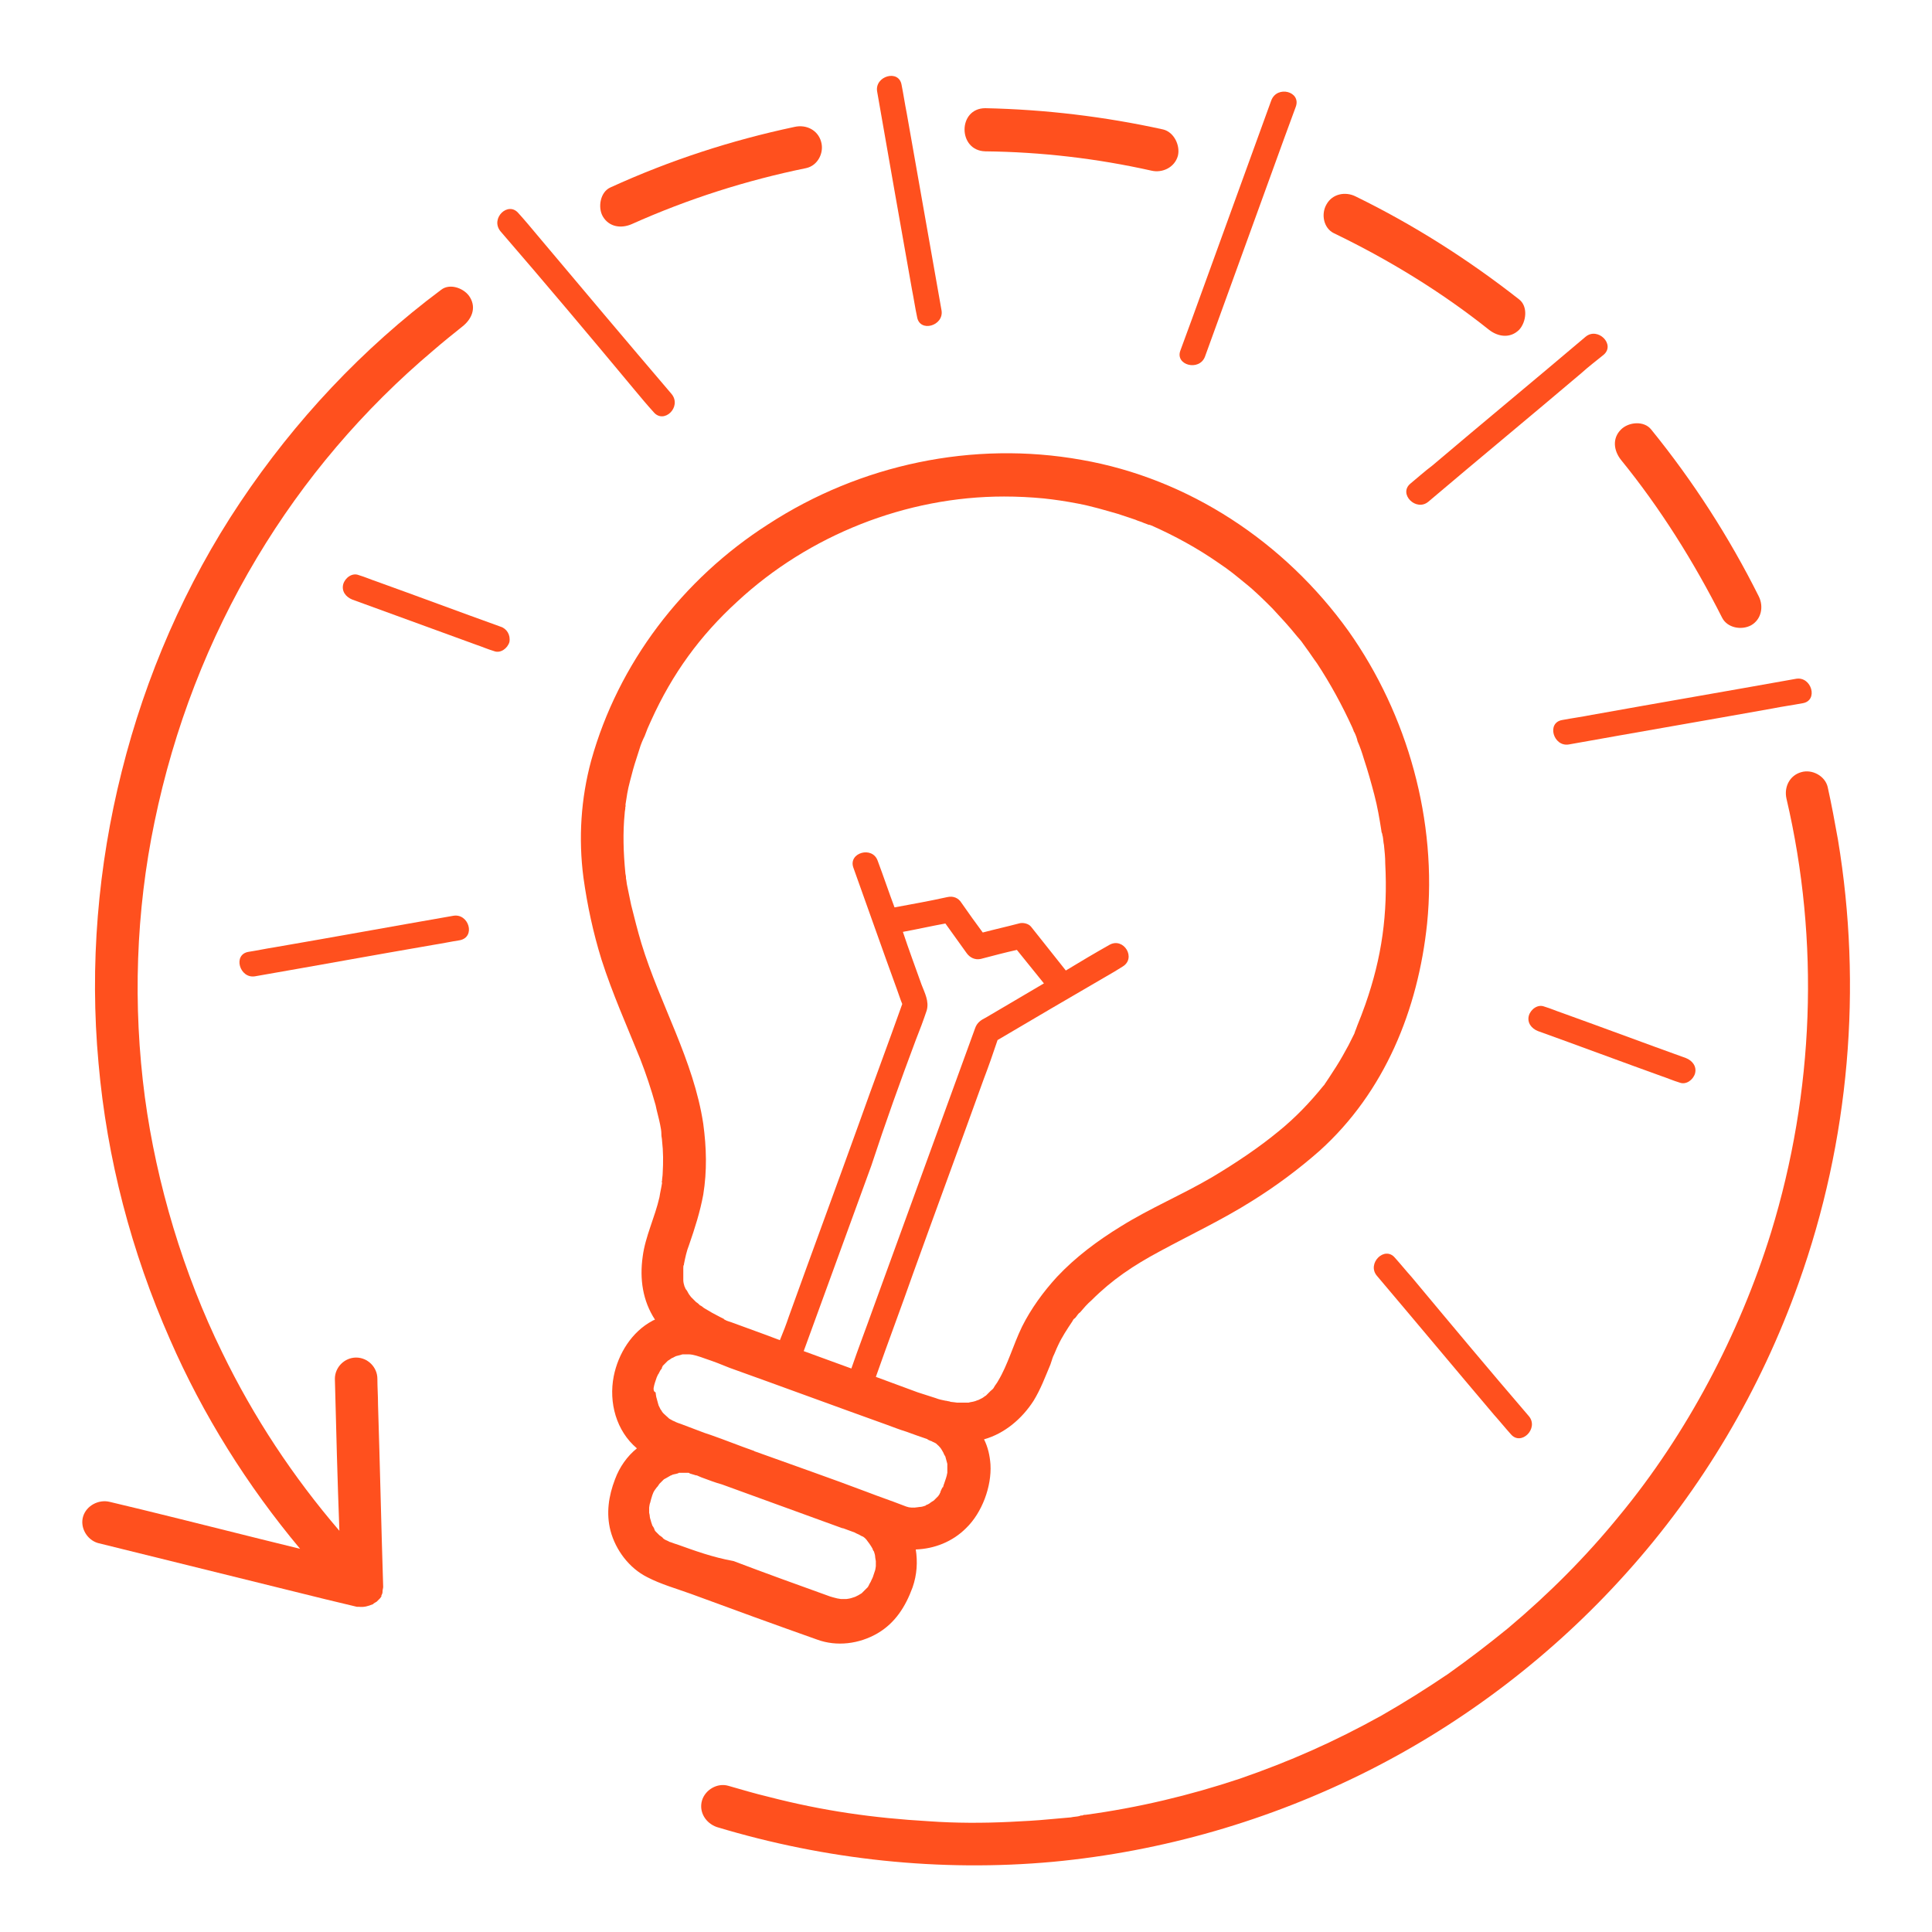 <?xml version="1.0" encoding="UTF-8"?>
<!-- Generator: Adobe Illustrator 27.0.1, SVG Export Plug-In . SVG Version: 6.00 Build 0)  -->
<svg xmlns="http://www.w3.org/2000/svg" xmlns:xlink="http://www.w3.org/1999/xlink" version="1.1" id="WHITE_PAPER_extras" x="0px" y="0px" viewBox="0 0 300 300" style="enable-background:new 0 0 300 300;" xml:space="preserve">
<style type="text/css">
	.st0{fill:#FF501E;}
</style>
<path class="st0" d="M59.2,247.8c0.1-0.2,0.2-0.4,0.2-0.6c0-0.1,0-0.1,0-0.1c0-0.2,0.1-0.5,0.1-0.7c-0.3-9.4-0.5-18.9-0.8-28.3  c0-1.3-0.1-2.7-0.1-4c0-1.8-1.5-3.3-3.3-3.3s-3.3,1.5-3.3,3.3c0.2,7.9,0.4,15.7,0.7,23.6c-7.2-8.4-13.3-17.6-18.2-27.7  c-6-12.2-10.2-26.2-12-39.6c-1.9-14.3-1.4-28.9,1.5-42.8c3-14.5,8.3-28.3,15.9-41c7.3-12.2,16.5-23,27.4-32.2c1.5-1.3,3-2.5,4.5-3.7  c1.4-1.1,2.2-2.8,1.2-4.5c-0.8-1.4-3.1-2.3-4.5-1.2C56.3,54.1,45.8,65.3,37.3,78s-14.7,27-18.4,41.8c-3.7,14.7-5,30.1-3.6,45.3  c1.3,14.8,5.1,29.3,11.1,42.9c5.1,11.7,12,22.7,20.2,32.5c-8.2-2-16.4-4.1-24.6-6.1c-1.7-0.4-3.3-0.8-5-1.2  c-1.7-0.4-3.6,0.6-4.1,2.3c-0.5,1.7,0.6,3.6,2.3,4.1l35.2,8.7c1.7,0.4,3.3,0.8,5,1.2c0.1,0,0.2,0,0.2,0c0,0,0.1,0,0.1,0  c0.8,0.1,1.5-0.1,2.2-0.4c0,0,0.1,0,0.1-0.1c0.2-0.1,0.3-0.2,0.5-0.3c0.1-0.1,0.2-0.2,0.3-0.3c0.1-0.1,0.1-0.1,0.2-0.2  c0.1-0.1,0.2-0.3,0.3-0.4C59.1,247.9,59.1,247.9,59.2,247.8L59.2,247.8z"></path>
<path class="st0" d="M98.1,34.8c8.7-3.9,17.8-6.8,27.1-8.7c1.8-0.4,2.8-2.4,2.3-4.1c-0.5-1.8-2.3-2.7-4.1-2.3  c-9.9,2.1-19.4,5.2-28.6,9.4c-1.6,0.7-2,3.1-1.2,4.5C94.6,35.3,96.5,35.5,98.1,34.8L98.1,34.8z"></path>
<path class="st0" d="M153,23.5c8.7,0.1,17.3,1.1,25.8,3c1.7,0.4,3.6-0.5,4.1-2.3c0.4-1.6-0.6-3.7-2.3-4.1c-9.1-2-18.3-3.1-27.6-3.3  C148.7,16.8,148.7,23.4,153,23.5z"></path>
<path class="st0" d="M207.1,36.2c8.5,4.1,16.7,9.1,24.1,15c1.4,1.1,3.3,1.4,4.7,0c1.1-1.2,1.4-3.6,0-4.7c-7.9-6.2-16.4-11.6-25.4-16  c-1.6-0.8-3.6-0.4-4.5,1.2C205.1,33.2,205.5,35.4,207.1,36.2L207.1,36.2z"></path>
<path class="st0" d="M267.4,95.9c0.8,1.6,3,2,4.5,1.2c1.6-0.9,2-2.9,1.2-4.5c-4.6-9.2-10.2-17.9-16.7-25.9c-1.1-1.4-3.5-1.2-4.7,0  c-1.4,1.4-1.1,3.3,0,4.7C257.8,78.9,263,87.2,267.4,95.9L267.4,95.9z"></path>
<path class="st0" d="M285.4,130.4c-0.5-2.8-1-5.5-1.6-8.2c-0.4-1.7-2.4-2.8-4.1-2.3c-1.8,0.5-2.7,2.3-2.3,4.1  c5.2,22.2,4.3,45.6-2.4,67.4c-4.9,15.8-13.1,31.3-23.5,43.9c-5.2,6.4-11,12.2-17.3,17.5c-3.2,2.6-5.8,4.6-9.3,7.1  c-3.4,2.3-6.9,4.5-10.4,6.5c-7.4,4.1-14.2,7.1-22,9.8c-7.8,2.6-15.8,4.5-23.9,5.6c-0.1,0-0.4,0-0.5,0.1c-0.2,0-0.3,0-0.5,0.1  c-0.4,0.1-0.9,0.1-1.3,0.2c-1.1,0.1-2.2,0.2-3.4,0.3c-2,0.2-4.1,0.3-6.1,0.4c-4.2,0.2-8.4,0.2-12.6-0.1c-8.6-0.5-16.4-1.6-24.9-3.8  c-2.1-0.5-4.1-1.1-6.2-1.7c-1.7-0.5-3.6,0.6-4.1,2.3c-0.5,1.8,0.6,3.5,2.3,4.1c16.9,5.1,34.7,7,52.2,5.4c17-1.6,33.6-6.4,48.9-14.1  c15.1-7.6,28.8-18.1,40.1-30.7c11.8-13.1,20.9-28.5,26.8-45.1C287.2,177.1,289.2,153.3,285.4,130.4L285.4,130.4z"></path>
<path class="st0" d="M97.2,124.9C97.2,124.9,97.2,125,97.2,124.9c0,0.1,0,0.2,0,0.3C97.1,125.3,97.1,125.3,97.2,124.9L97.2,124.9z"></path>
<path class="st0" d="M102.8,183.4c0,0,0,0.1,0,0.2c0,0,0,0,0,0C102.7,183.5,102.7,183.5,102.8,183.4z"></path>
<path class="st0" d="M136.3,253.6c2.7-1.6,4.3-4.1,5.4-7.1c0.7-2,0.8-4,0.5-5.9c2.9-0.1,5.7-1.2,7.8-3.3c2.5-2.4,4-6.5,3.8-9.9  c-0.1-1.4-0.4-2.7-1-3.9c3.2-0.9,5.9-3.2,7.7-6c1.1-1.8,1.8-3.7,2.6-5.6c0.1-0.3,0.2-0.6,0.3-0.9c0-0.1,0.1-0.2,0.1-0.3  c0.3-0.6,0.5-1.2,0.8-1.8c0.6-1.3,1.4-2.5,2.2-3.7c0.1-0.2,0.2-0.4,0.4-0.5c0,0,0.1-0.1,0.1-0.1c0.1-0.1,0.3-0.4,0.3-0.4  c0.1-0.1,0.2-0.3,0.4-0.4c0.6-0.7,1.1-1.3,1.8-1.9c3.2-3.2,6.5-5.4,10.6-7.6c4.8-2.6,9.7-4.9,14.3-7.8c3.7-2.3,7.2-4.9,10.5-7.8  c10.1-9.1,15.3-21.9,16.7-35.3c1.6-15.9-3-32.4-12.2-45.4c-9.9-13.8-24.8-23.7-41.5-26.6c-16.8-3-34.3,0.7-48.6,10  C106,89.9,96,103,91.8,118.1c-1.6,5.9-2,12.1-1.2,18.2c0.6,4.3,1.5,8.5,2.8,12.7c1.7,5.3,3.9,10.2,6,15.4c0.9,2.3,1.7,4.7,2.4,7.2  c0.2,1,0.5,2,0.7,3c0.1,0.5,0.2,1,0.2,1.5c0,0,0,0,0,0c0,0,0,0,0,0.1c0,0.3,0.1,0.6,0.1,0.9c0.2,1.7,0.2,3.4,0.1,5.1  c0,0.4-0.1,0.8-0.1,1.2c0,0,0,0.1,0,0.1c0-0.1,0,0.1,0,0.2c0,0.1,0,0.1,0,0.2c0-0.1,0-0.1,0-0.2c0,0,0,0,0,0  c-0.1,0.7-0.3,1.5-0.4,2.2c-0.7,3.1-2.2,6.1-2.6,9.2c-0.5,3.5,0,6.9,1.9,9.8c-0.1,0.1-0.3,0.1-0.4,0.2c-3.2,1.7-5.3,5.1-6,8.6  c-0.8,4.1,0.4,8.5,3.6,11.2c-1.5,1.2-2.7,2.9-3.4,4.8c-1,2.6-1.4,5.3-0.7,8c0.8,3,2.9,5.8,5.7,7.2c2.1,1.1,4.6,1.8,6.8,2.6  c6.5,2.4,13.1,4.8,19.6,7.1C129.9,255.7,133.4,255.3,136.3,253.6L136.3,253.6z M147.1,228.8C147,228.9,147,229,147.1,228.8  L147.1,228.8z M142.2,161.5c0.6-1.5,1.2-3.1,1.7-4.6c0.4-1.4-0.3-2.7-0.8-4c-1-2.8-2-5.5-2.9-8.2c2.2-0.4,4.4-0.9,6.6-1.3  c1.1,1.5,2.2,3.1,3.3,4.6c0.5,0.7,1.3,1.1,2.2,0.9c1.9-0.5,3.8-1,5.6-1.4c1.4,1.7,2.8,3.5,4.2,5.2l-5.6,3.3l-3.4,2  c-0.8,0.4-1.4,0.8-1.7,1.7c-0.4,1.1-0.8,2.2-1.2,3.3c-4.9,13.4-9.7,26.7-14.6,40.1c-1.1,3.1-2.3,6.2-3.4,9.4  c-2.5-0.9-4.9-1.8-7.4-2.7l10.5-28.8C137.5,174.3,139.8,167.9,142.2,161.5L142.2,161.5z M152.9,216.3  C152.9,216.3,152.8,216.3,152.9,216.3C152.7,216.5,152.4,216.6,152.9,216.3z M205.5,168.1C205.6,168,205.6,168,205.5,168.1  L205.5,168.1z M99.6,146.5c-0.6-2-1.1-4-1.6-6c-0.2-1-0.4-1.9-0.6-2.9c-0.1-0.4-0.1-0.8-0.2-1.2c0,0,0-0.1,0-0.2  c0-0.2-0.1-0.5-0.1-0.7c-0.3-3.1-0.4-6.2-0.1-9.2c0-0.3,0.1-0.6,0.1-0.9c0,0,0,0,0,0c0-0.1,0-0.2,0-0.2l0,0c0-0.1,0-0.1,0-0.2  c0,0.1,0,0.1,0,0.1c0.1-0.6,0.2-1.3,0.3-1.9c0.2-1.2,0.6-2.5,0.9-3.7c0.3-1.1,0.7-2.2,1-3.2c0.2-0.7,0.5-1.4,0.8-2  c0.4-1.1,0.5-1.3,1-2.4c3.3-7.3,7.6-13.2,13.4-18.5c11.1-10.3,26.2-16.3,41.4-16.3c2.1,0,4.1,0.1,6.2,0.3c1.8,0.2,3.2,0.4,5.3,0.8  c2.1,0.4,4.1,1,6.2,1.6c0.9,0.3,1.8,0.6,2.7,0.9c0.4,0.2,0.9,0.3,1.3,0.5c0.3,0.1,0.5,0.2,0.8,0.3c0,0,0,0,0.1,0  c0.1,0,0.2,0.1,0.3,0.1c3.6,1.6,7.1,3.5,10.4,5.8c1.8,1.2,2.6,1.9,4.2,3.2c1.5,1.2,2.9,2.6,4.2,3.9c1.3,1.4,2.6,2.8,3.8,4.3  c0.7,0.8,0.7,0.8,1.4,1.8c0.6,0.8,1.1,1.6,1.7,2.4c2.1,3.2,3.9,6.5,5.5,10c0.1,0.2,0.1,0.3,0.2,0.5c0,0.1,0.1,0.2,0.1,0.2  c0.2,0.4,0.4,0.9,0.5,1.4c0.4,0.9,0.7,1.8,1,2.8c0.6,1.8,1.1,3.6,1.6,5.5s0.8,3.7,1.1,5.6c0,0,0,0.2,0.1,0.4s0,0.3,0.1,0.4  c0.1,0.5,0.1,1,0.2,1.4c0.1,1,0.2,1.9,0.2,2.9c0.4,7.8-0.5,14.5-3.1,21.9c-0.4,1.1-0.8,2.2-1.3,3.4c0,0.1-0.1,0.2-0.1,0.3  c-0.1,0.2-0.2,0.5-0.3,0.8c-0.3,0.6-0.6,1.2-0.9,1.8c-0.6,1.1-1.2,2.2-1.9,3.3c-0.4,0.6-0.7,1.1-1.1,1.7c-0.2,0.3-0.4,0.6-0.6,0.9  c-0.1,0.1-0.1,0.2-0.2,0.3c0,0-0.1,0.1-0.1,0.1c-2.1,2.6-4.4,5-7,7.1c-2.9,2.4-6.6,4.9-10.3,7.1c-4.6,2.7-9.6,4.8-14.1,7.6  c-3.6,2.2-7.1,4.8-10,7.9c-2.1,2.3-4,4.9-5.4,7.7c-1.4,2.9-2.2,5.9-3.7,8.4c-0.2,0.4-0.5,0.7-0.7,1.1c0,0,0,0,0,0  c-0.1,0.2-0.3,0.3-0.5,0.5c-0.2,0.2-0.5,0.5-0.7,0.7c-0.2,0.1-0.4,0.3-0.6,0.4s-0.4,0.2-0.6,0.3c-0.1,0-0.5,0.2-0.6,0.2  c-0.3,0.1-0.6,0.1-0.9,0.2l0,0c-0.2,0-0.4,0-0.6,0c-0.4,0-0.8,0-1.2,0c-0.1,0-0.6-0.1-0.8-0.1c-0.2,0-0.4-0.1-0.4-0.1  c-0.2,0-0.4-0.1-0.6-0.1c-0.5-0.1-1-0.2-1.5-0.4c-0.9-0.3-1.9-0.6-2.8-0.9c-2.2-0.8-4.3-1.6-6.5-2.4c1.9-5.4,3.9-10.7,5.8-16.1  c3.6-10,7.3-20,10.9-30c0.8-2.1,1.5-4.1,2.2-6.2c5.6-3.3,11.2-6.6,16.9-9.9c0.9-0.5,1.7-1,2.5-1.5c2.2-1.3,0.2-4.6-2-3.4  c-2.3,1.3-4.5,2.6-6.8,4c-1.8-2.3-3.6-4.5-5.4-6.8c-0.4-0.5-1.3-0.7-1.9-0.5c-1.9,0.5-3.7,0.9-5.6,1.4c-1.1-1.5-2.2-3-3.3-4.6  c-0.5-0.8-1.3-1.1-2.2-0.9c-2.7,0.6-5.5,1.1-8.2,1.6c-0.9-2.4-1.7-4.8-2.6-7.2c-0.8-2.4-4.6-1.3-3.8,1c2.3,6.4,4.5,12.7,6.8,19  c0.3,0.8,0.5,1.5,0.8,2.2c-2.2,6.2-4.5,12.3-6.7,18.5c-3.6,10-7.3,20-10.9,30c-0.4,1.2-0.9,2.5-1.4,3.7c-0.8-0.3-1.6-0.6-2.4-0.9  c-1.7-0.6-3.5-1.3-5.2-1.9c-0.3-0.1-0.7-0.2-1-0.4c0,0,0,0,0,0c0,0-0.1,0-0.1-0.1c-0.2-0.1-0.4-0.2-0.6-0.3  c-0.8-0.4-1.7-0.9-2.5-1.4c-0.1-0.1-0.5-0.4-0.6-0.4c-0.2-0.2-0.4-0.4-0.6-0.5c-0.2-0.2-0.5-0.5-0.7-0.7c0,0-0.1-0.1-0.1-0.1  c-0.1-0.1-0.2-0.3-0.3-0.4c-0.2-0.3-0.3-0.6-0.5-0.8l0,0c-0.1-0.1-0.1-0.3-0.2-0.4c-0.1-0.3-0.2-0.7-0.2-1c0-0.2,0-0.4,0-0.6  c0-0.4,0-0.9,0-1.3c0-0.2,0-0.4,0.1-0.5c0,0,0-0.1,0-0.1c0.2-1,0.4-2,0.8-3c0.9-2.6,1.7-5.1,2.2-7.8c0.6-3.7,0.5-7.3,0-11  C107.7,164.6,102.5,156,99.6,146.5L99.6,146.5z M106.1,198.9C106.1,199.1,106.1,199.3,106.1,198.9L106.1,198.9z M106.1,196.6  C106,196.6,106,196.6,106.1,196.6L106.1,196.6z M101.5,215.5c0.1-0.6,0.3-1.1,0.5-1.7c0.1-0.1,0.1-0.3,0.2-0.4  c0,0.1,0.3-0.6,0.4-0.7c0.1-0.1,0.2-0.2,0.2-0.4c0.1-0.1,0.1-0.2,0.1-0.2c0.3-0.3,0.6-0.6,0.8-0.8c0,0,0.5-0.3,0.6-0.4  c0,0,0.3-0.1,0.4-0.2c0.1,0,0.2-0.1,0.2-0.1c0.4-0.1,0.7-0.2,1.1-0.3c0,0,0.1,0,0.1,0c0,0,0,0,0,0c0.3,0,0.6,0,0.8,0  c0.7,0,1.6,0.3,2.7,0.7c1.2,0.4,2.5,0.9,3.7,1.4c8.1,2.9,16.2,5.9,24.3,8.8c1.1,0.4,2.1,0.8,3.1,1.1c1.1,0.4,2.2,0.8,3.4,1.2  c-0.4-0.1,0.5,0.3,0.6,0.3c0.1,0.1,0.2,0.1,0.4,0.2c0.1,0.1,0.2,0.1,0.2,0.1c0.8,0.7,0.8,0.8,1.2,1.5c0,0,0.1,0.3,0.2,0.4  c0,0.1,0.1,0.1,0.1,0.2c0.1,0.4,0.2,0.7,0.3,1.1c0,0,0,0.1,0,0.1c0,0,0,0,0,0c0,0.2,0,0.3,0,0.5c0,0.2,0,0.4,0,0.7  c0,0.1,0,0.1,0,0.1c-0.1,0.6-0.3,1.1-0.5,1.7c-0.1,0.2-0.1,0.4-0.2,0.6c0.1-0.4-0.4,0.6-0.4,0.8c0,0-0.1,0.1-0.1,0.2  c-0.1,0.1-0.2,0.3-0.2,0.3c-0.2,0.2-0.5,0.5-0.7,0.7c0,0-0.5,0.3-0.6,0.4c-0.1,0.1-0.2,0.1-0.3,0.2c-0.1,0-0.3,0.1-0.4,0.2  c-0.3,0.1-0.6,0.2-0.9,0.2c-0.1,0-0.6,0.1-0.8,0.1c-0.8,0-0.9,0-1.9-0.4c-1.8-0.7-3.6-1.3-5.4-2c-5.8-2.2-11.6-4.2-17.4-6.3  c-0.1,0-0.2-0.1-0.2-0.1c-2.3-0.8-4.5-1.7-6.8-2.5c-0.3-0.1-0.6-0.2-0.9-0.3l-3.7-1.4c-0.3-0.1-0.6-0.2-0.8-0.3c0,0,0,0,0,0  c0.1,0-0.5-0.2-0.6-0.3c-0.2-0.1-0.4-0.2-0.6-0.4c0.3,0.2,0,0-0.1-0.1c-0.3-0.3-0.6-0.5-0.8-0.8c0-0.1-0.3-0.4-0.3-0.5  c-0.1-0.2-0.2-0.4-0.3-0.6c0.1,0.1,0.2,0.5,0-0.1c-0.1-0.4-0.2-0.7-0.3-1.1c0,0-0.1-0.6-0.1-0.7  C101.4,216.1,101.5,215.5,101.5,215.5L101.5,215.5z M105.1,239.8c-0.4-0.1-0.8-0.3-1.2-0.4c0.1,0-0.6-0.3-0.6-0.3  c-0.2-0.1-0.3-0.2-0.4-0.3c0.1,0-0.5-0.4-0.5-0.4c-0.2-0.2-0.4-0.4-0.6-0.6c-0.1-0.1-0.2-0.3-0.2-0.4c-0.1-0.2-0.2-0.4-0.3-0.5  c0,0-0.2-0.6-0.2-0.6c0-0.1-0.2-0.6-0.2-0.8c0-0.2-0.1-0.6-0.1-0.6c0-0.3,0-0.5,0-0.8c0-0.1,0.1-0.6,0.1-0.6  c0.1-0.2,0.1-0.4,0.2-0.7c0.3-1,0.3-1.1,1-2c-0.3,0.5,0.3-0.4,0.3-0.4c0.2-0.2,0.3-0.3,0.5-0.5c0.1-0.1,0.1-0.1,0.2-0.2  c0.1,0,0.1-0.1,0.2-0.1c0.2-0.1,0.5-0.3,0.7-0.4c0.1-0.1,0.3-0.1,0.4-0.2c0.3-0.1,0.5-0.1,0.8-0.2c0.1,0,0.2-0.1,0.2-0.1  c0.1,0,0.1,0,0.2,0c0.4,0,0.8,0,1.2,0c0.1,0,0.1,0,0.1,0c0.1,0,0.1,0,0.2,0.1c0.3,0.1,0.7,0.2,1,0.3c0,0,0.1,0,0.1,0  c0.2,0.1,0.5,0.2,0.7,0.3c1.1,0.4,2.1,0.8,3.2,1.1l18.7,6.8c0,0,0,0,0.1,0c0.6,0.2,1.3,0.5,1.9,0.7c-0.1,0,0.4,0.2,0.6,0.3  c0,0,0.5,0.3,0.6,0.3c0.3,0.2,0.5,0.4,0.7,0.7c0.1,0.1,0.2,0.3,0.3,0.4c0.2,0.3,0.4,0.6,0.5,0.8c0,0.1,0.1,0.3,0.2,0.4  c0.1,0.3,0.2,0.6,0.2,0.9c0,0.1,0.1,0.6,0.1,0.6c0,0.3,0,0.5,0,0.8c0,0.1-0.1,0.6-0.1,0.6c-0.1,0.3-0.2,0.6-0.3,0.9  c0,0.1-0.3,0.7-0.3,0.7c-0.1,0.3-0.3,0.5-0.4,0.8c-0.1,0.1-0.1,0.2-0.1,0.2c0,0-0.1,0.1-0.2,0.2c-0.2,0.2-0.5,0.5-0.7,0.7  c-0.1,0.1-0.1,0.1-0.1,0.1c-0.2,0.1-0.3,0.2-0.5,0.3c-0.2,0.1-0.4,0.2-0.6,0.3c0.5-0.2-0.6,0.2-0.7,0.2c0,0-0.5,0.1-0.6,0.1  c-0.3,0-0.5,0-0.8,0c0,0-0.6-0.1-0.6-0.1c-0.4-0.1-0.8-0.2-1.1-0.3c-5-1.8-10-3.6-15-5.5C110.6,241.8,107.9,240.8,105.1,239.8  L105.1,239.8z"></path>
<path class="st0" d="M187.1,55.4c4.1-11.3,8.2-22.6,12.3-33.9l1.8-4.9c0.9-2.4-2.9-3.4-3.8-1c-4.1,11.3-8.2,22.6-12.3,33.9l-1.8,4.9  C182.4,56.7,186.2,57.7,187.1,55.4z"></path>
<path class="st0" d="M141.6,44.9c0.3,1.5,0.5,2.9,0.8,4.3c0.4,2.5,4.2,1.4,3.8-1c-1.8-10.2-3.6-20.4-5.4-30.6  c-0.3-1.5-0.5-2.9-0.8-4.4c-0.4-2.5-4.2-1.4-3.8,1C138,24.6,139.8,34.7,141.6,44.9z"></path>
<path class="st0" d="M98.5,60.5c1,1.2,2,2.4,3,3.5c1.6,1.9,4.4-0.8,2.8-2.8C97.3,53,90.4,44.8,83.5,36.6c-1-1.2-2-2.4-3-3.5  c-1.6-1.9-4.4,0.8-2.8,2.8C84.7,44,91.6,52.2,98.5,60.5z"></path>
<path class="st0" d="M219,75.1c-1.9,1.6,0.9,4.4,2.8,2.8c7.9-6.7,15.9-13.3,23.8-20c1.1-1,2.3-1.9,3.4-2.8c1.9-1.6-0.9-4.4-2.8-2.8  c-7.9,6.7-15.9,13.3-23.8,20C221.2,73.2,220.1,74.2,219,75.1z"></path>
<path class="st0" d="M242.6,111.8c-2.5,0.4-1.4,4.2,1,3.8c10.6-1.9,21.1-3.7,31.7-5.6c1.5-0.3,3-0.5,4.6-0.8c2.5-0.4,1.4-4.2-1-3.8  c-10.6,1.9-21.1,3.7-31.7,5.6C245.7,111.3,244.2,111.5,242.6,111.8z"></path>
<path class="st0" d="M238.8,160.1c6.4,2.3,12.8,4.7,19.2,7c0.9,0.3,1.8,0.7,2.8,1c1,0.4,2.1-0.4,2.4-1.4c0.3-1.1-0.4-2-1.4-2.4  c-6.4-2.3-12.8-4.7-19.2-7c-0.9-0.3-1.8-0.7-2.8-1c-1-0.4-2.1,0.4-2.4,1.4C237.1,158.8,237.8,159.7,238.8,160.1L238.8,160.1z"></path>
<path class="st0" d="M77.7,97.3c-6.4-2.3-12.8-4.7-19.2-7c-0.9-0.3-1.8-0.7-2.8-1c-1-0.4-2.1,0.4-2.4,1.4c-0.3,1.1,0.4,2,1.4,2.4  l19.2,7c0.9,0.3,1.8,0.7,2.8,1c1,0.4,2.1-0.4,2.4-1.4C79.3,98.6,78.7,97.6,77.7,97.3z"></path>
<path class="st0" d="M219.2,198.3c-0.9-1-1.7-2-2.6-3c-1.6-1.9-4.4,0.9-2.8,2.8c6.1,7.2,12.1,14.4,18.2,21.6c0.9,1,1.7,2,2.6,3  c1.6,1.9,4.4-0.9,2.8-2.8C231.3,212.8,225.2,205.5,219.2,198.3z"></path>
<path class="st0" d="M70.4,142.2c-9.2,1.6-18.5,3.3-27.8,4.9c-1.3,0.2-2.7,0.5-4,0.7c-2.5,0.4-1.4,4.2,1,3.8  c9.2-1.6,18.5-3.3,27.8-4.9c1.3-0.2,2.7-0.5,4-0.7C73.9,145.5,72.8,141.8,70.4,142.2z"></path>
</svg>

